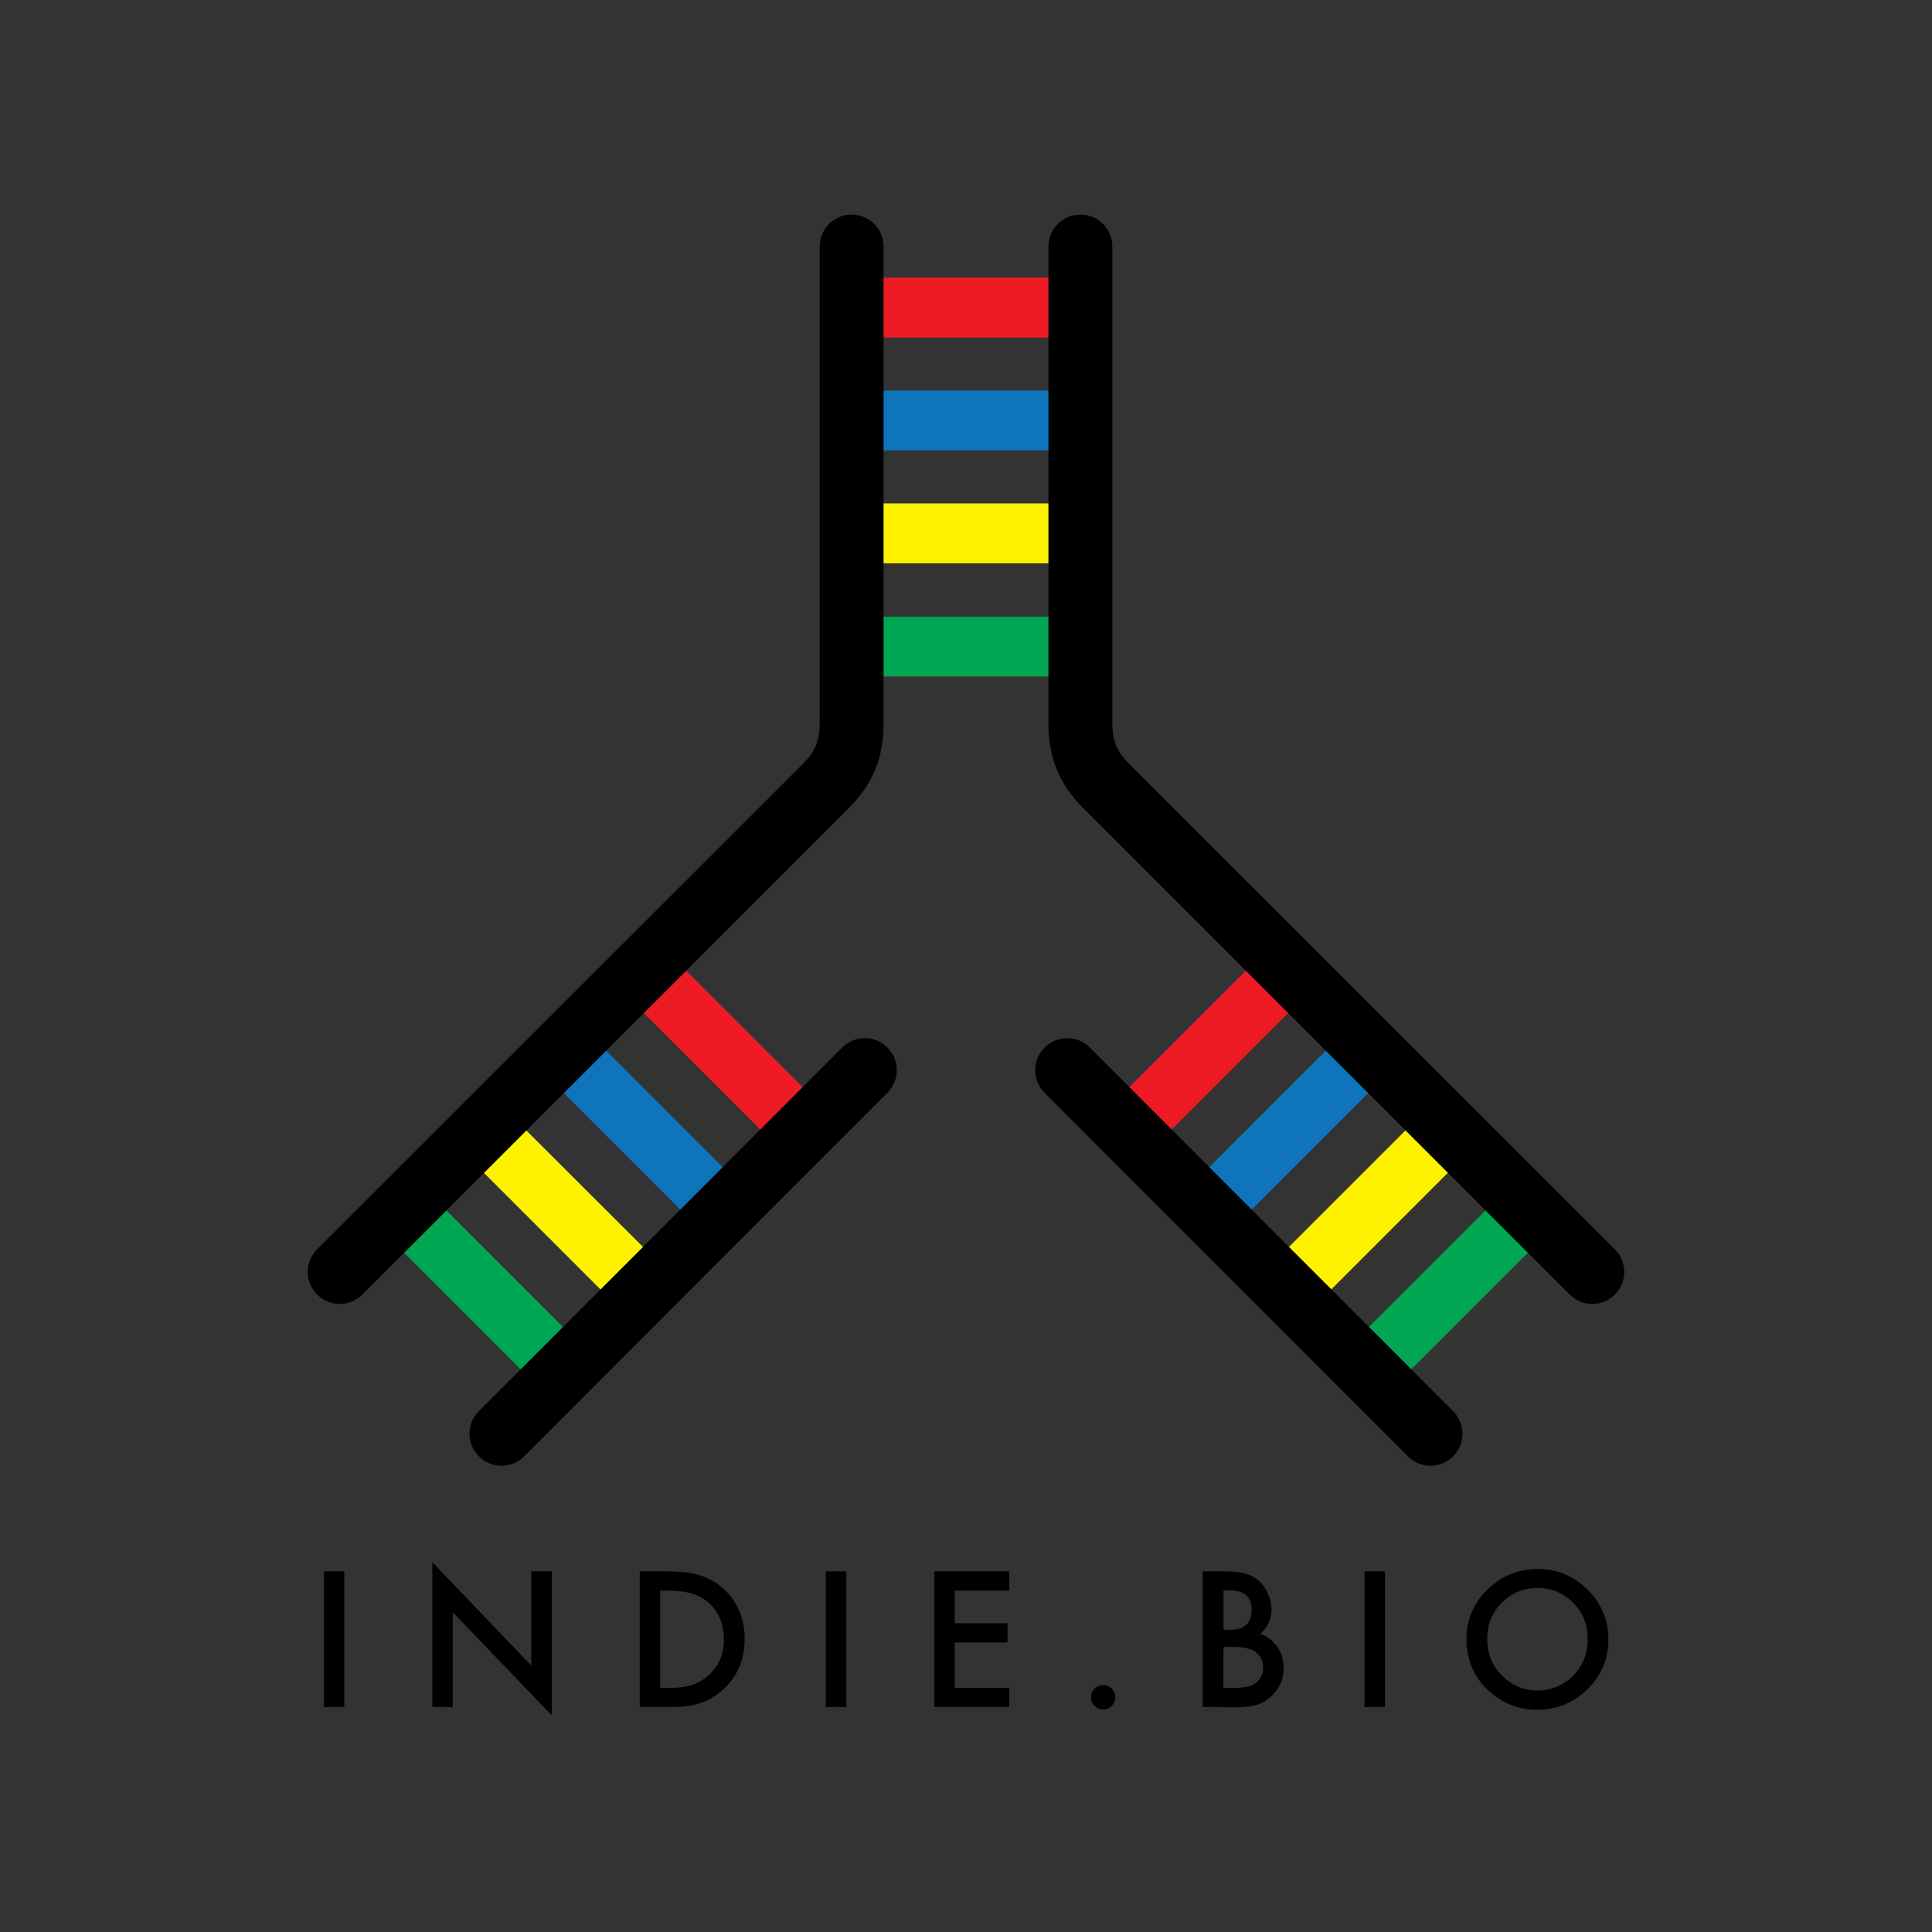 <?xml version="1.0" encoding="utf-8"?>
<!-- Generator: Adobe Illustrator 19.0.0, SVG Export Plug-In . SVG Version: 6.00 Build 0)  -->
<svg version="1.1" id="layer" xmlns="http://www.w3.org/2000/svg" xmlns:xlink="http://www.w3.org/1999/xlink" x="0px" y="0px"
	 viewBox="-153 -46 652 652" style="enable-background:new -153 -46 652 652;" xml:space="preserve">
<rect x="-153" y="-46" width="652" height="652" fill="#333333" stroke="none"/>
<style type="text/css">
	.st0{fill:#00A651;}
	.st1{fill:#FFF200;}
	.st2{fill:#0E75BC;}
	.st3{fill:#ED1C24;}
	.st4{fill:none;stroke:#000000;stroke-width:12.957;stroke-miterlimit:10;}
</style>
<path id="path14" class="st0" d="M304.4,406.4l48.5-48.5l14.3,14.3l-48.5,48.5L304.4,406.4z"/>
<path id="path18" class="st1" d="M277.4,379.4l48.5-48.5l14.3,14.3l-48.5,48.5L277.4,379.4z"/>
<path id="path22" class="st2" d="M250.5,352.5L299,304l14.3,14.3l-48.5,48.5L250.5,352.5z"/>
<path id="path26" class="st3" d="M223.5,325.5L272,277l14.3,14.3l-48.5,48.5L223.5,325.5z"/>
<path id="path30" class="st3" d="M122.5,325.5L74,277l-14.3,14.3l48.5,48.5L122.5,325.5z"/>
<path id="path34" class="st2" d="M95.5,352.5L47,304l-14.3,14.3l48.5,48.5L95.5,352.5z"/>
<path id="path38" class="st1" d="M68.6,379.4L20,330.9L5.7,345.2l48.5,48.5L68.6,379.4z"/>
<path id="path42" class="st0" d="M41.6,406.4l-48.5-48.5l-14.3,14.3l48.5,48.5L41.6,406.4z"/>
<path id="path54" d="M332.8,434.8c1.7,1.7,1.7,4.4,0,6.1s-4.4,1.7-6.1,0L204.1,318.2c-1.7-1.7-1.7-4.4,0-6.1s4.4-1.7,6.1,0
	C251,353,291.9,393.9,332.8,434.8"/>
<path id="path58" class="st4" d="M332.8,434.8c1.7,1.7,1.7,4.4,0,6.1s-4.4,1.7-6.1,0L204.1,318.2c-1.7-1.7-1.7-4.4,0-6.1
	s4.4-1.7,6.1,0C251,353,291.9,393.9,332.8,434.8z"/>
<path id="path60" class="st3" d="M138.7,67.9h68.6V47.7h-68.6L138.7,67.9L138.7,67.9z"/>
<path id="path62" class="st2" d="M138.7,106h68.6V85.8h-68.6L138.7,106L138.7,106z"/>
<path id="path64" class="st1" d="M138.7,144.1h68.6v-20.2h-68.6L138.7,144.1L138.7,144.1z"/>
<path id="path66" class="st0" d="M138.7,182.3h68.6v-20.2h-68.6L138.7,182.3L138.7,182.3z"/>
<path id="path70" d="M-41.4,380.2c-1.7,1.7-1.7,4.4,0,6.1s4.4,1.7,6.1,0c54.7-54.7,109.3-109.3,164-164c7.1-7.1,10-14.2,10-24.3
	V37.2c0-2.4-1.9-4.3-4.3-4.3s-4.3,1.9-4.3,4.3v160.9c0,7.5-2.2,12.9-7.5,18.2C67.9,270.9,13.3,325.6-41.4,380.2"/>
<path id="path74" class="st4" d="M-41.4,380.2c-1.7,1.7-1.7,4.4,0,6.1s4.4,1.7,6.1,0c54.7-54.7,109.3-109.3,164-164
	c7.1-7.1,10-14.2,10-24.3V37.2c0-2.4-1.9-4.3-4.3-4.3s-4.3,1.9-4.3,4.3v160.9c0,7.5-2.2,12.9-7.5,18.2
	C67.9,270.9,13.3,325.6-41.4,380.2z"/>
<path id="path78" d="M13.2,434.8c-1.7,1.7-1.7,4.4,0,6.1s4.4,1.7,6.1,0C60.1,400,101,359.1,141.9,318.2c1.7-1.7,1.7-4.4,0-6.1
	s-4.4-1.7-6.1,0C95,353,54.1,393.9,13.2,434.8"/>
<path id="path82" class="st4" d="M13.2,434.8c-1.7,1.7-1.7,4.4,0,6.1s4.4,1.7,6.1,0C60.1,400,101,359.1,141.9,318.2
	c1.7-1.7,1.7-4.4,0-6.1s-4.4-1.7-6.1,0C95,353,54.1,393.9,13.2,434.8z"/>
<path id="path86" d="M387.4,380.2c1.7,1.7,1.7,4.4,0,6.1s-4.4,1.7-6.1,0c-54.7-54.7-109.3-109.3-164-164c-7.1-7.1-10-14.2-10-24.3
	V37.2c0-2.4,1.9-4.3,4.3-4.3c2.4,0,4.3,1.9,4.3,4.3v160.9c0,7.5,2.2,12.9,7.5,18.2C278.1,270.9,332.7,325.6,387.4,380.2"/>
<path id="path90" class="st4" d="M387.4,380.2c1.7,1.7,1.7,4.4,0,6.1s-4.4,1.7-6.1,0c-54.7-54.7-109.3-109.3-164-164
	c-7.1-7.1-10-14.2-10-24.3V37.2c0-2.4,1.9-4.3,4.3-4.3c2.4,0,4.3,1.9,4.3,4.3v160.9c0,7.5,2.2,12.9,7.5,18.2
	C278.1,270.9,332.7,325.6,387.4,380.2z"/>
<path d="M-36.8,530.1h-6.9v-45.8h6.9V530.1z M-7.1,530.1v-48.9l33.4,34.9v-31.8h6.9v48.6l-33.4-34.8v32H-7.1z M69.8,523.6h3.1
	c3.1,0,5.7-0.3,7.7-1c2.1-0.7,3.9-1.8,5.6-3.3c3.4-3.1,5.1-7.1,5.1-12.1c0-5-1.7-9.1-5-12.2c-3-2.8-7.5-4.2-13.4-4.2h-3.1
	C69.8,490.8,69.8,523.6,69.8,523.6z M62.9,530.1v-45.8h9.6c4.6,0,8.2,0.5,10.9,1.4c2.9,0.9,5.5,2.4,7.8,4.5c4.7,4.3,7.1,10,7.1,17
	c0,7-2.5,12.7-7.4,17.1c-2.5,2.2-5.1,3.7-7.8,4.5c-2.5,0.9-6.1,1.3-10.8,1.3H62.9z M132.6,530.1h-6.9v-45.8h6.9V530.1z M187.6,490.8
	h-18.4v11H187v6.5h-17.8v15.3h18.4v6.5h-25.3v-45.8h25.3V490.8z M215.2,526.8c0-1.1,0.4-2.1,1.2-2.9c0.8-0.8,1.8-1.2,2.9-1.2
	c1.1,0,2.1,0.4,2.9,1.2c0.8,0.8,1.2,1.8,1.2,2.9c0,1.1-0.4,2.1-1.2,2.9c-0.8,0.8-1.8,1.2-2.9,1.2c-1.2,0-2.1-0.4-2.9-1.2
	C215.6,529,215.2,528,215.2,526.8 M259.8,523.6h4.3c3.1,0,5.4-0.6,6.9-1.8c1.5-1.3,2.3-3,2.3-5s-0.7-3.6-2.2-5c-1.4-1.3-4-2-7.7-2
	h-3.5L259.8,523.6L259.8,523.6z M259.8,504h2.2c2.6,0,4.5-0.6,5.6-1.7c1.2-1.1,1.8-2.8,1.8-5s-0.6-3.8-1.8-4.9
	c-1.2-1.1-3-1.7-5.3-1.7h-2.4V504H259.8z M252.9,530.1v-45.8h6.9c3.1,0,5.5,0.2,7.3,0.7s3.4,1.3,4.7,2.4c1.3,1.2,2.3,2.6,3.1,4.4
	c0.8,1.8,1.2,3.5,1.2,5.3c0,3.3-1.3,6.1-3.8,8.3c2.4,0.8,4.3,2.3,5.8,4.4c1.4,2.1,2.1,4.4,2.1,7.2c0,3.6-1.3,6.6-3.8,9.1
	c-1.5,1.5-3.2,2.6-5.1,3.2c-2.1,0.6-4.7,0.9-7.8,0.9C263.4,530.1,252.9,530.1,252.9,530.1z M314.4,530.1h-6.9v-45.8h6.9V530.1z
	 M348.9,507.1c0,5.1,1.7,9.2,5.1,12.5s7.3,4.9,11.7,4.9c4.8,0,8.9-1.7,12.2-5c3.3-3.4,4.9-7.4,4.9-12.3c0-4.9-1.6-9-4.9-12.3
	c-3.2-3.3-7.3-5-12-5c-4.8,0-8.8,1.7-12.1,5S348.9,502.3,348.9,507.1 M341.9,507c0-6.4,2.4-12,7.1-16.6s10.4-6.9,17-6.9
	c6.5,0,12.1,2.3,16.8,7c4.7,4.7,7,10.3,7,16.8c0,6.6-2.4,12.2-7.1,16.8s-10.4,6.9-17.1,6.9c-5.9,0-11.2-2-15.9-6.1
	C344.5,520.3,341.9,514.3,341.9,507"/>
</svg>
